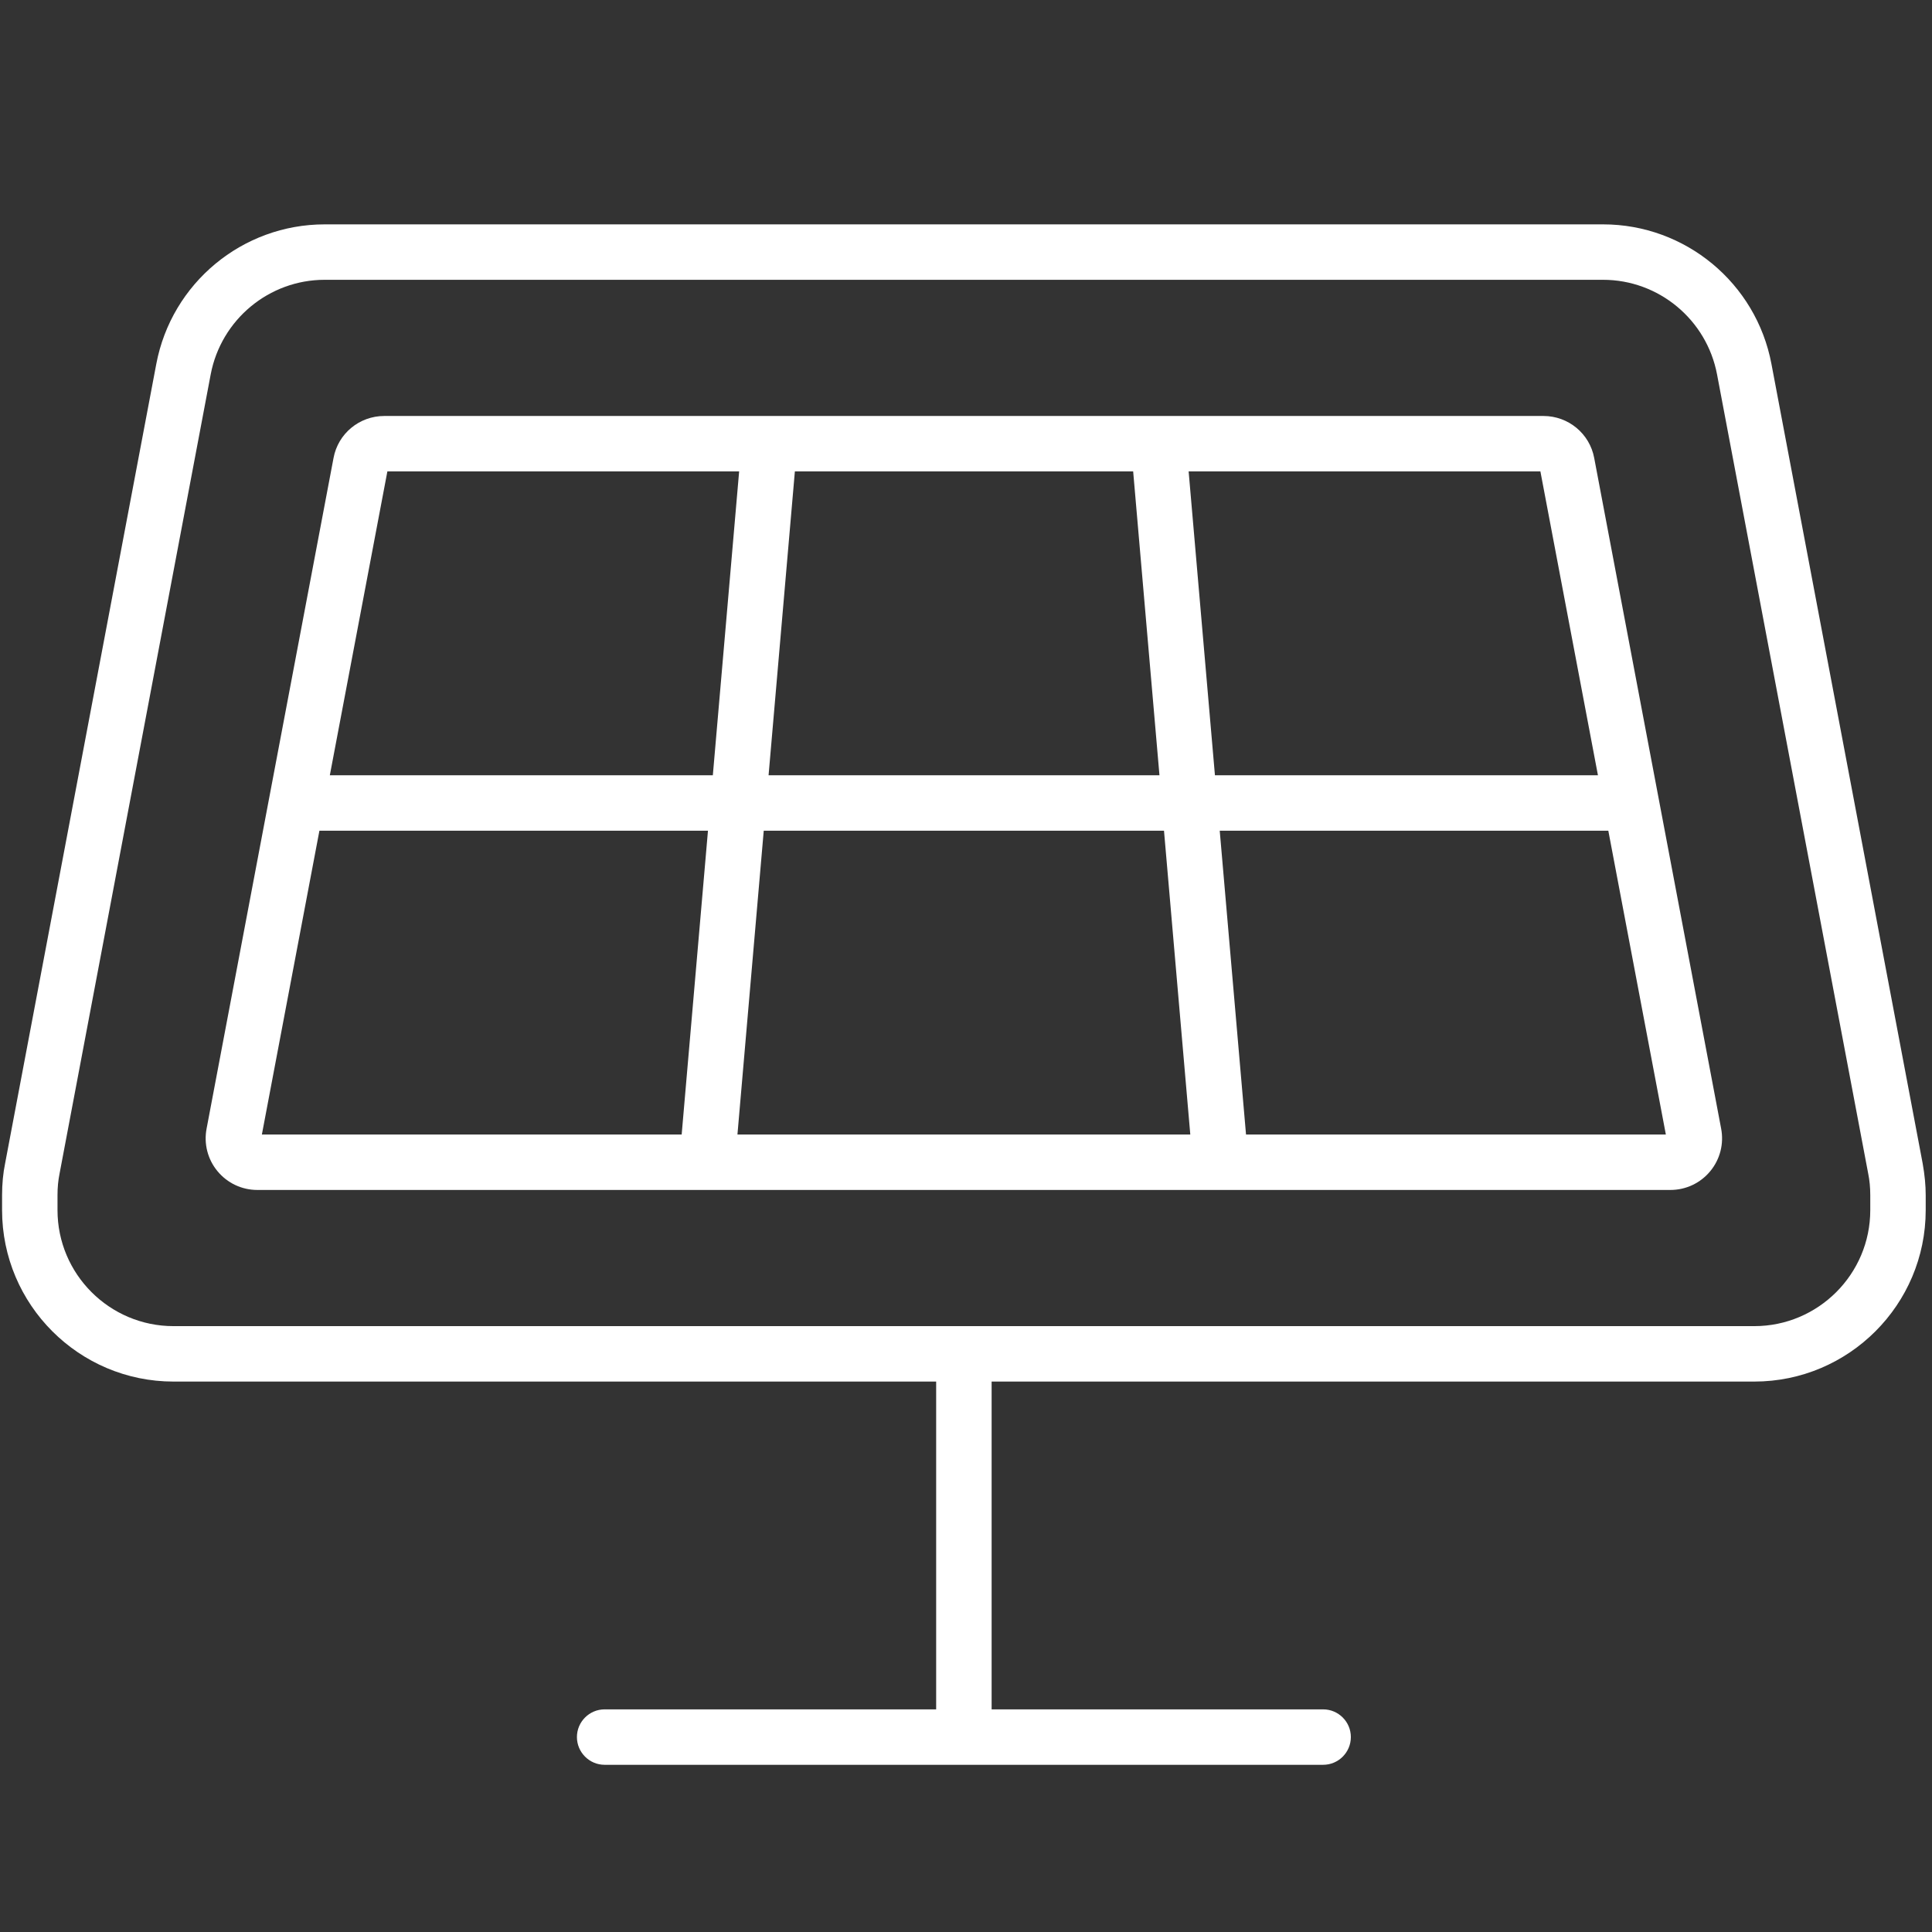 <?xml version="1.0" encoding="UTF-8"?><svg id="Ebene_1" xmlns="http://www.w3.org/2000/svg" viewBox="0 0 512 512"><rect x="0" y="0" width="512" height="512" fill="#333333" stroke="none"/><path d="M509.52,308.29l-40.07-211.84c-4.04-21.43-22.81-36.99-44.62-36.99H86.04c-21.81,0-40.57,15.56-44.62,36.99L1.36,308.28c-.54,2.62-.81,5.47-.81,8.45v3.97c0,25.05,20.38,45.43,45.43,45.43h202.11v86.87h-87.86c-4.05,0-7.34,3.3-7.34,7.34s3.3,7.35,7.34,7.35h190.42c4.05,0,7.34-3.3,7.34-7.35s-3.3-7.34-7.34-7.34h-87.86v-86.87h202.11c25.05,0,45.43-20.38,45.43-45.43v-3.97c0-2.58-.26-5.34-.81-8.44ZM86.04,74.15h338.79c14.73,0,27.44,10.54,30.2,25.05l40.07,211.86c.35,1.7.54,3.61.54,5.67v3.97c0,16.95-13.79,30.74-30.74,30.74H45.98c-16.95,0-30.74-13.79-30.74-30.74v-3.97c0-2.04.17-3.85.54-5.69L55.84,99.2c2.77-14.52,15.47-25.05,30.2-25.05Z" fill="#fff"/><path d="M57.64,310.38c2.61,3.16,6.46,4.97,10.55,4.97h374.49c4.1,0,7.94-1.81,10.55-4.97,2.61-3.15,3.66-7.27,2.89-11.29l-33.64-177.72c-1.2-6.45-6.85-11.13-13.44-11.13H101.83c-6.6,0-12.25,4.68-13.44,11.13l-33.64,177.72c-.77,4.02.28,8.14,2.89,11.29ZM203.68,205.45l6.97-80.52h89.65l6.97,80.52h-103.59ZM69.4,300.66l15.25-80.52h102.97l-6.97,80.52h-111.26ZM87.41,205.45l15.25-80.52h93.22l-6.97,80.52h-101.5ZM321.97,205.45l-6.97-80.52h93.22l15.25,80.52h-101.5ZM323.25,220.14h102.97l15.25,80.52h-111.26l-6.97-80.52ZM195.43,300.66l6.97-80.52h106.07l6.97,80.52h-120.01Z" fill="#fff"/></svg>